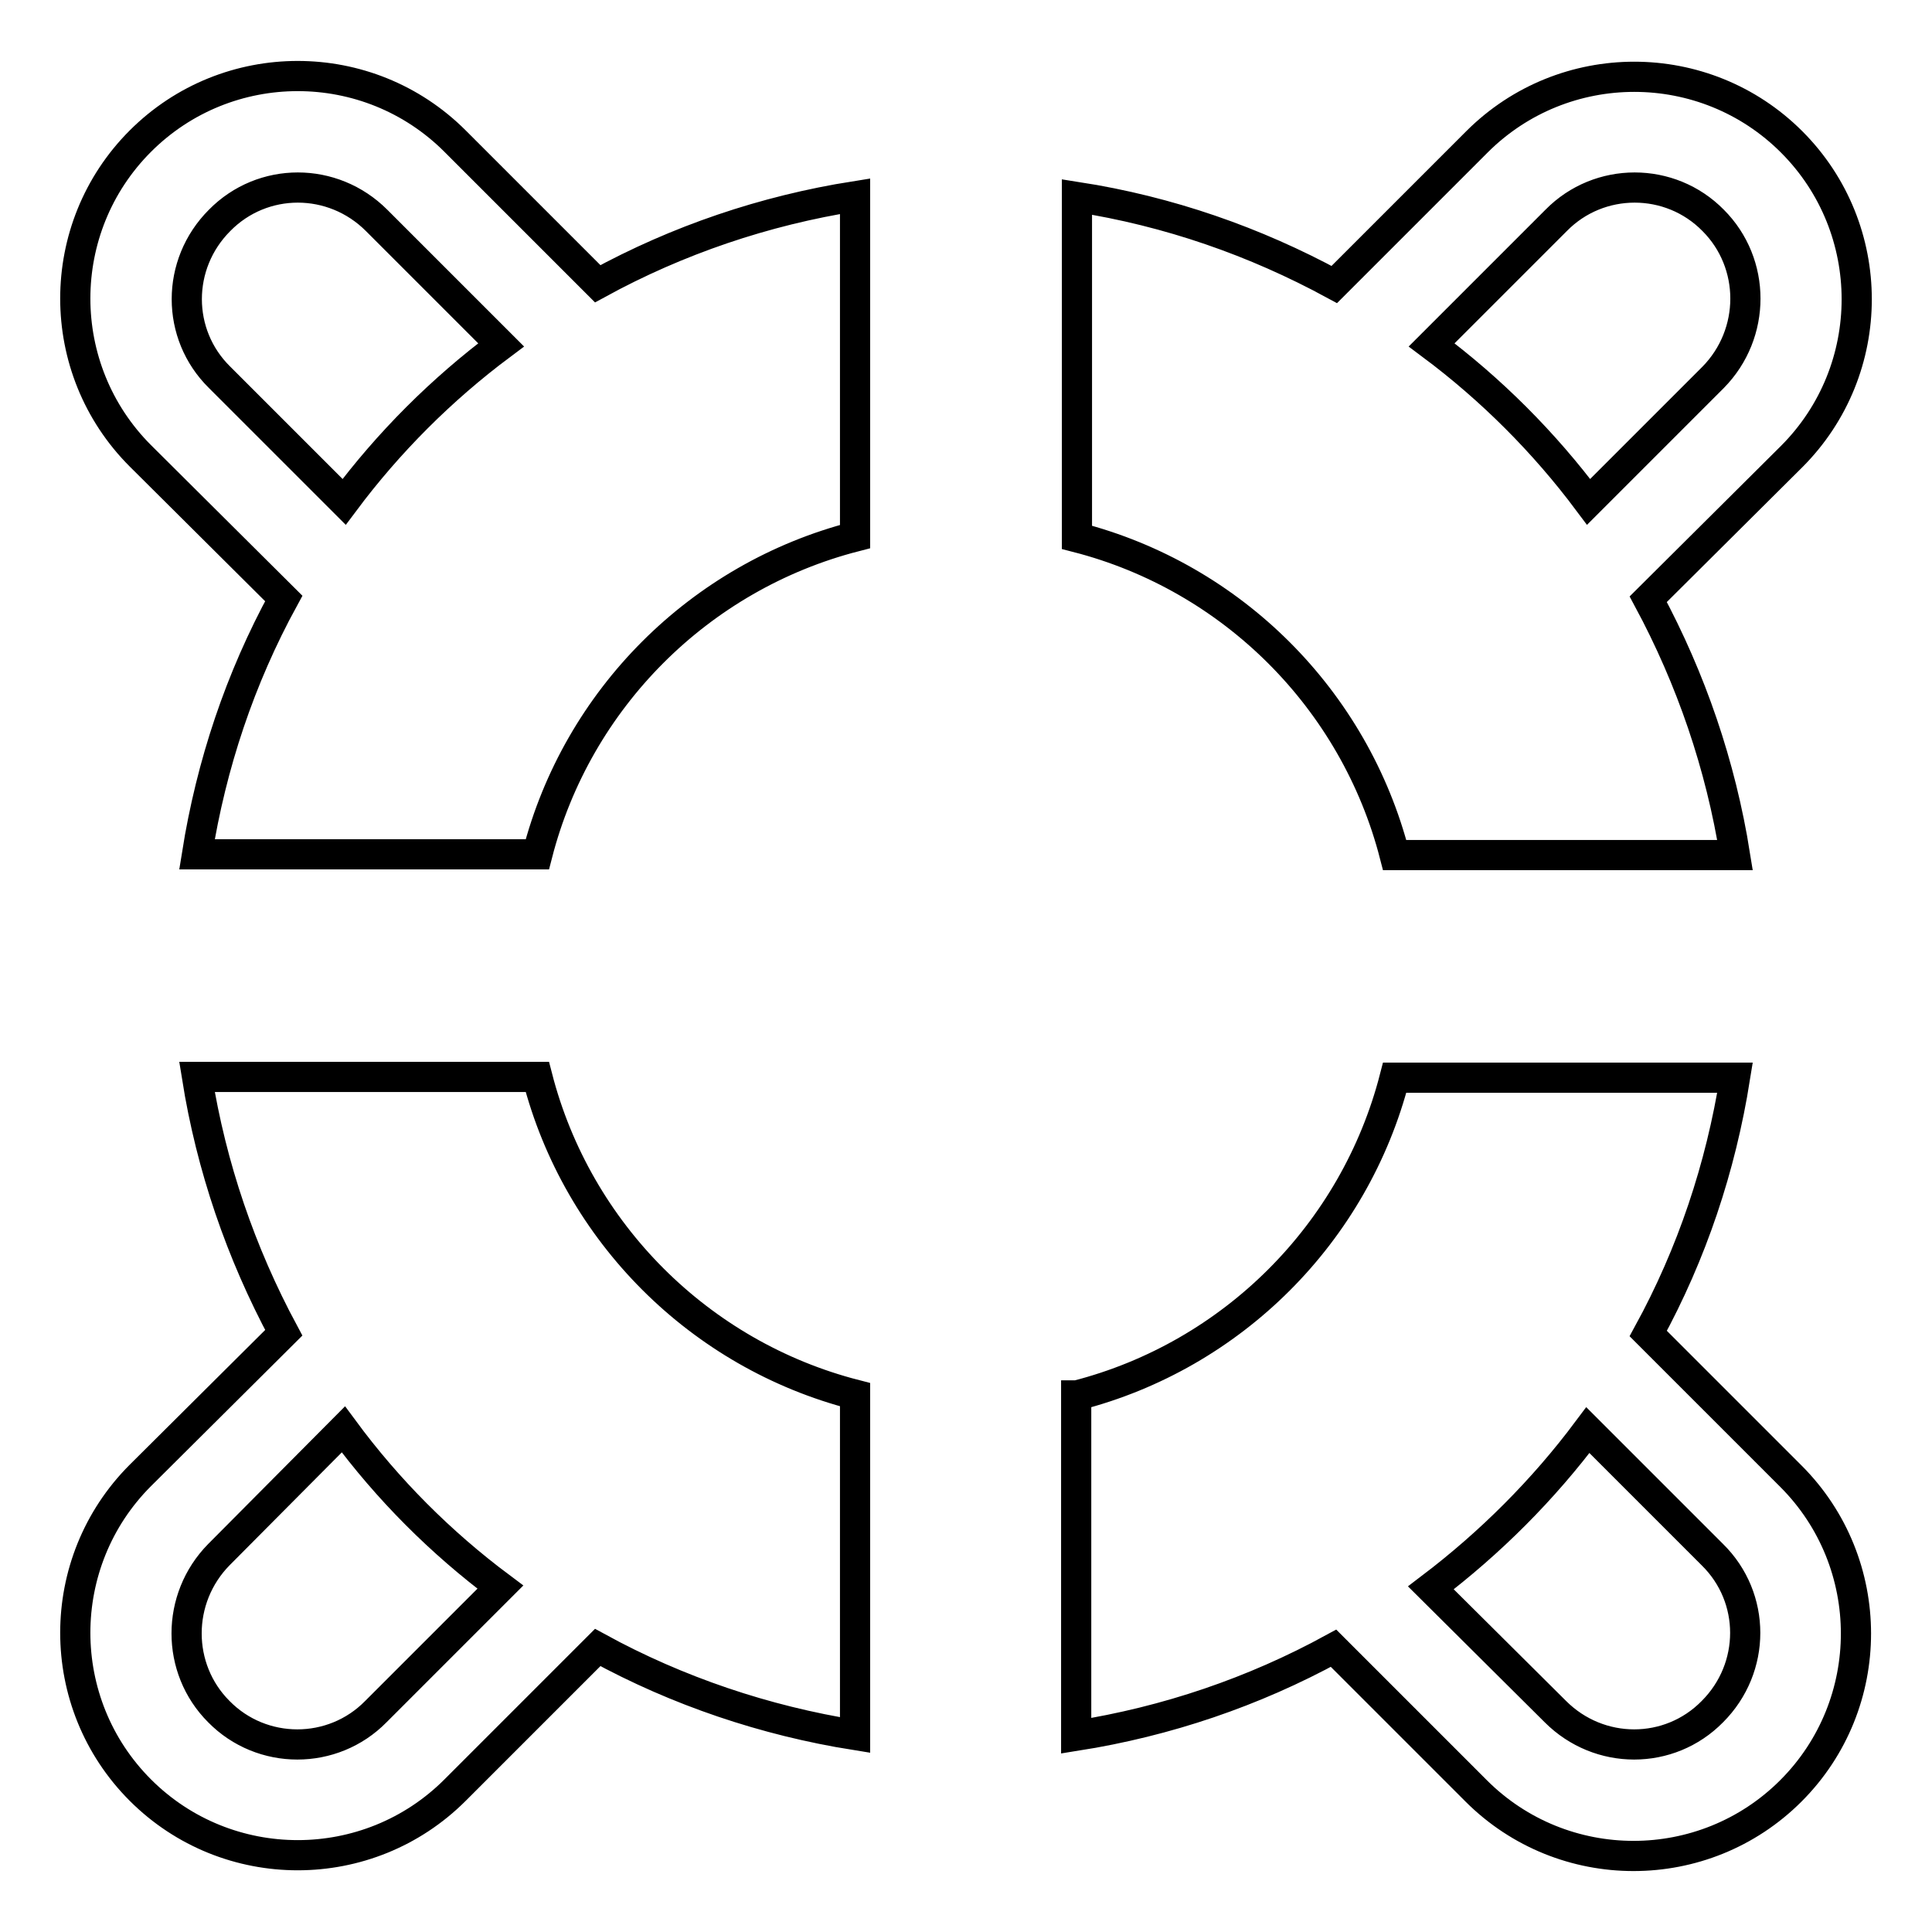 <?xml version="1.0" encoding="utf-8"?>
<!-- Svg Vector Icons : http://www.onlinewebfonts.com/icon -->
<!DOCTYPE svg PUBLIC "-//W3C//DTD SVG 1.1//EN" "http://www.w3.org/Graphics/SVG/1.1/DTD/svg11.dtd">
<svg version="1.1" xmlns="http://www.w3.org/2000/svg" xmlns:xlink="http://www.w3.org/1999/xlink" x="0px" y="0px" viewBox="0 0 256 256" enable-background="new 0 0 256 256" xml:space="preserve">
<g> <path stroke-width="4" fill-opacity="0" stroke="#000000"  d="M218.4,79.4c5.7,10.6,9.6,22,11.5,33.9h-45.1c-5.3-20.6-21.5-36.8-42.1-42.1V26.1 c12.2,1.9,23.6,5.9,34.1,11.6l18.9-18.9c11.5-11.5,30.2-11.5,41.7,0c11.5,11.5,11.5,30.2,0,41.7L218.4,79.4L218.4,79.4z M227,29.2 c-5.7-5.8-15.1-5.8-20.8,0c0,0,0,0,0,0l-16.5,16.5c7.9,5.9,14.9,12.9,20.8,20.8L227,50C232.7,44.2,232.7,34.9,227,29.2z  M113.3,71.1c-20.6,5.3-36.8,21.5-42.1,42.1H26.1c1.9-11.9,5.7-23.3,11.5-33.9L18.6,60.4c-11.5-11.5-11.5-30.2,0-41.7 c11.5-11.5,30.2-11.5,41.7,0l18.9,18.9c10.6-5.8,22.1-9.7,34.1-11.6V71.1z M49.9,29.2c-5.8-5.8-15.1-5.8-20.8,0 c-5.8,5.8-5.8,15.1,0,20.8l16.5,16.5c5.9-7.9,12.9-14.9,20.8-20.8L49.9,29.2z M37.6,176.6c-5.7-10.6-9.6-22-11.5-33.9h45.1 c5.3,20.6,21.5,36.8,42.1,42.1v45.1c-11.9-1.9-23.5-5.8-34.1-11.6l-18.9,18.9c-11.5,11.5-30.2,11.5-41.7,0 c-11.5-11.5-11.5-30.2,0-41.7l0,0L37.6,176.6z M29,226.8c5.7,5.8,15.1,5.8,20.8,0c0,0,0,0,0,0l16.5-16.5 c-7.9-5.9-14.9-12.9-20.8-20.9L29,206C23.3,211.8,23.3,221.1,29,226.8z M142.7,184.9c20.6-5.3,36.8-21.5,42.1-42.1h45.1 c-1.9,11.9-5.7,23.3-11.5,33.9l18.9,18.9c11.5,11.5,11.5,30.2,0,41.7s-30.2,11.5-41.7,0l0,0l-18.9-18.9 c-10.6,5.8-22.1,9.7-34.1,11.6V184.9z M206.1,226.8c5.8,5.8,15.1,5.8,20.8,0c5.8-5.8,5.8-15.1,0-20.8l-16.5-16.5 c-5.9,7.9-12.9,14.9-20.8,20.9L206.1,226.8z"/></g>
</svg>